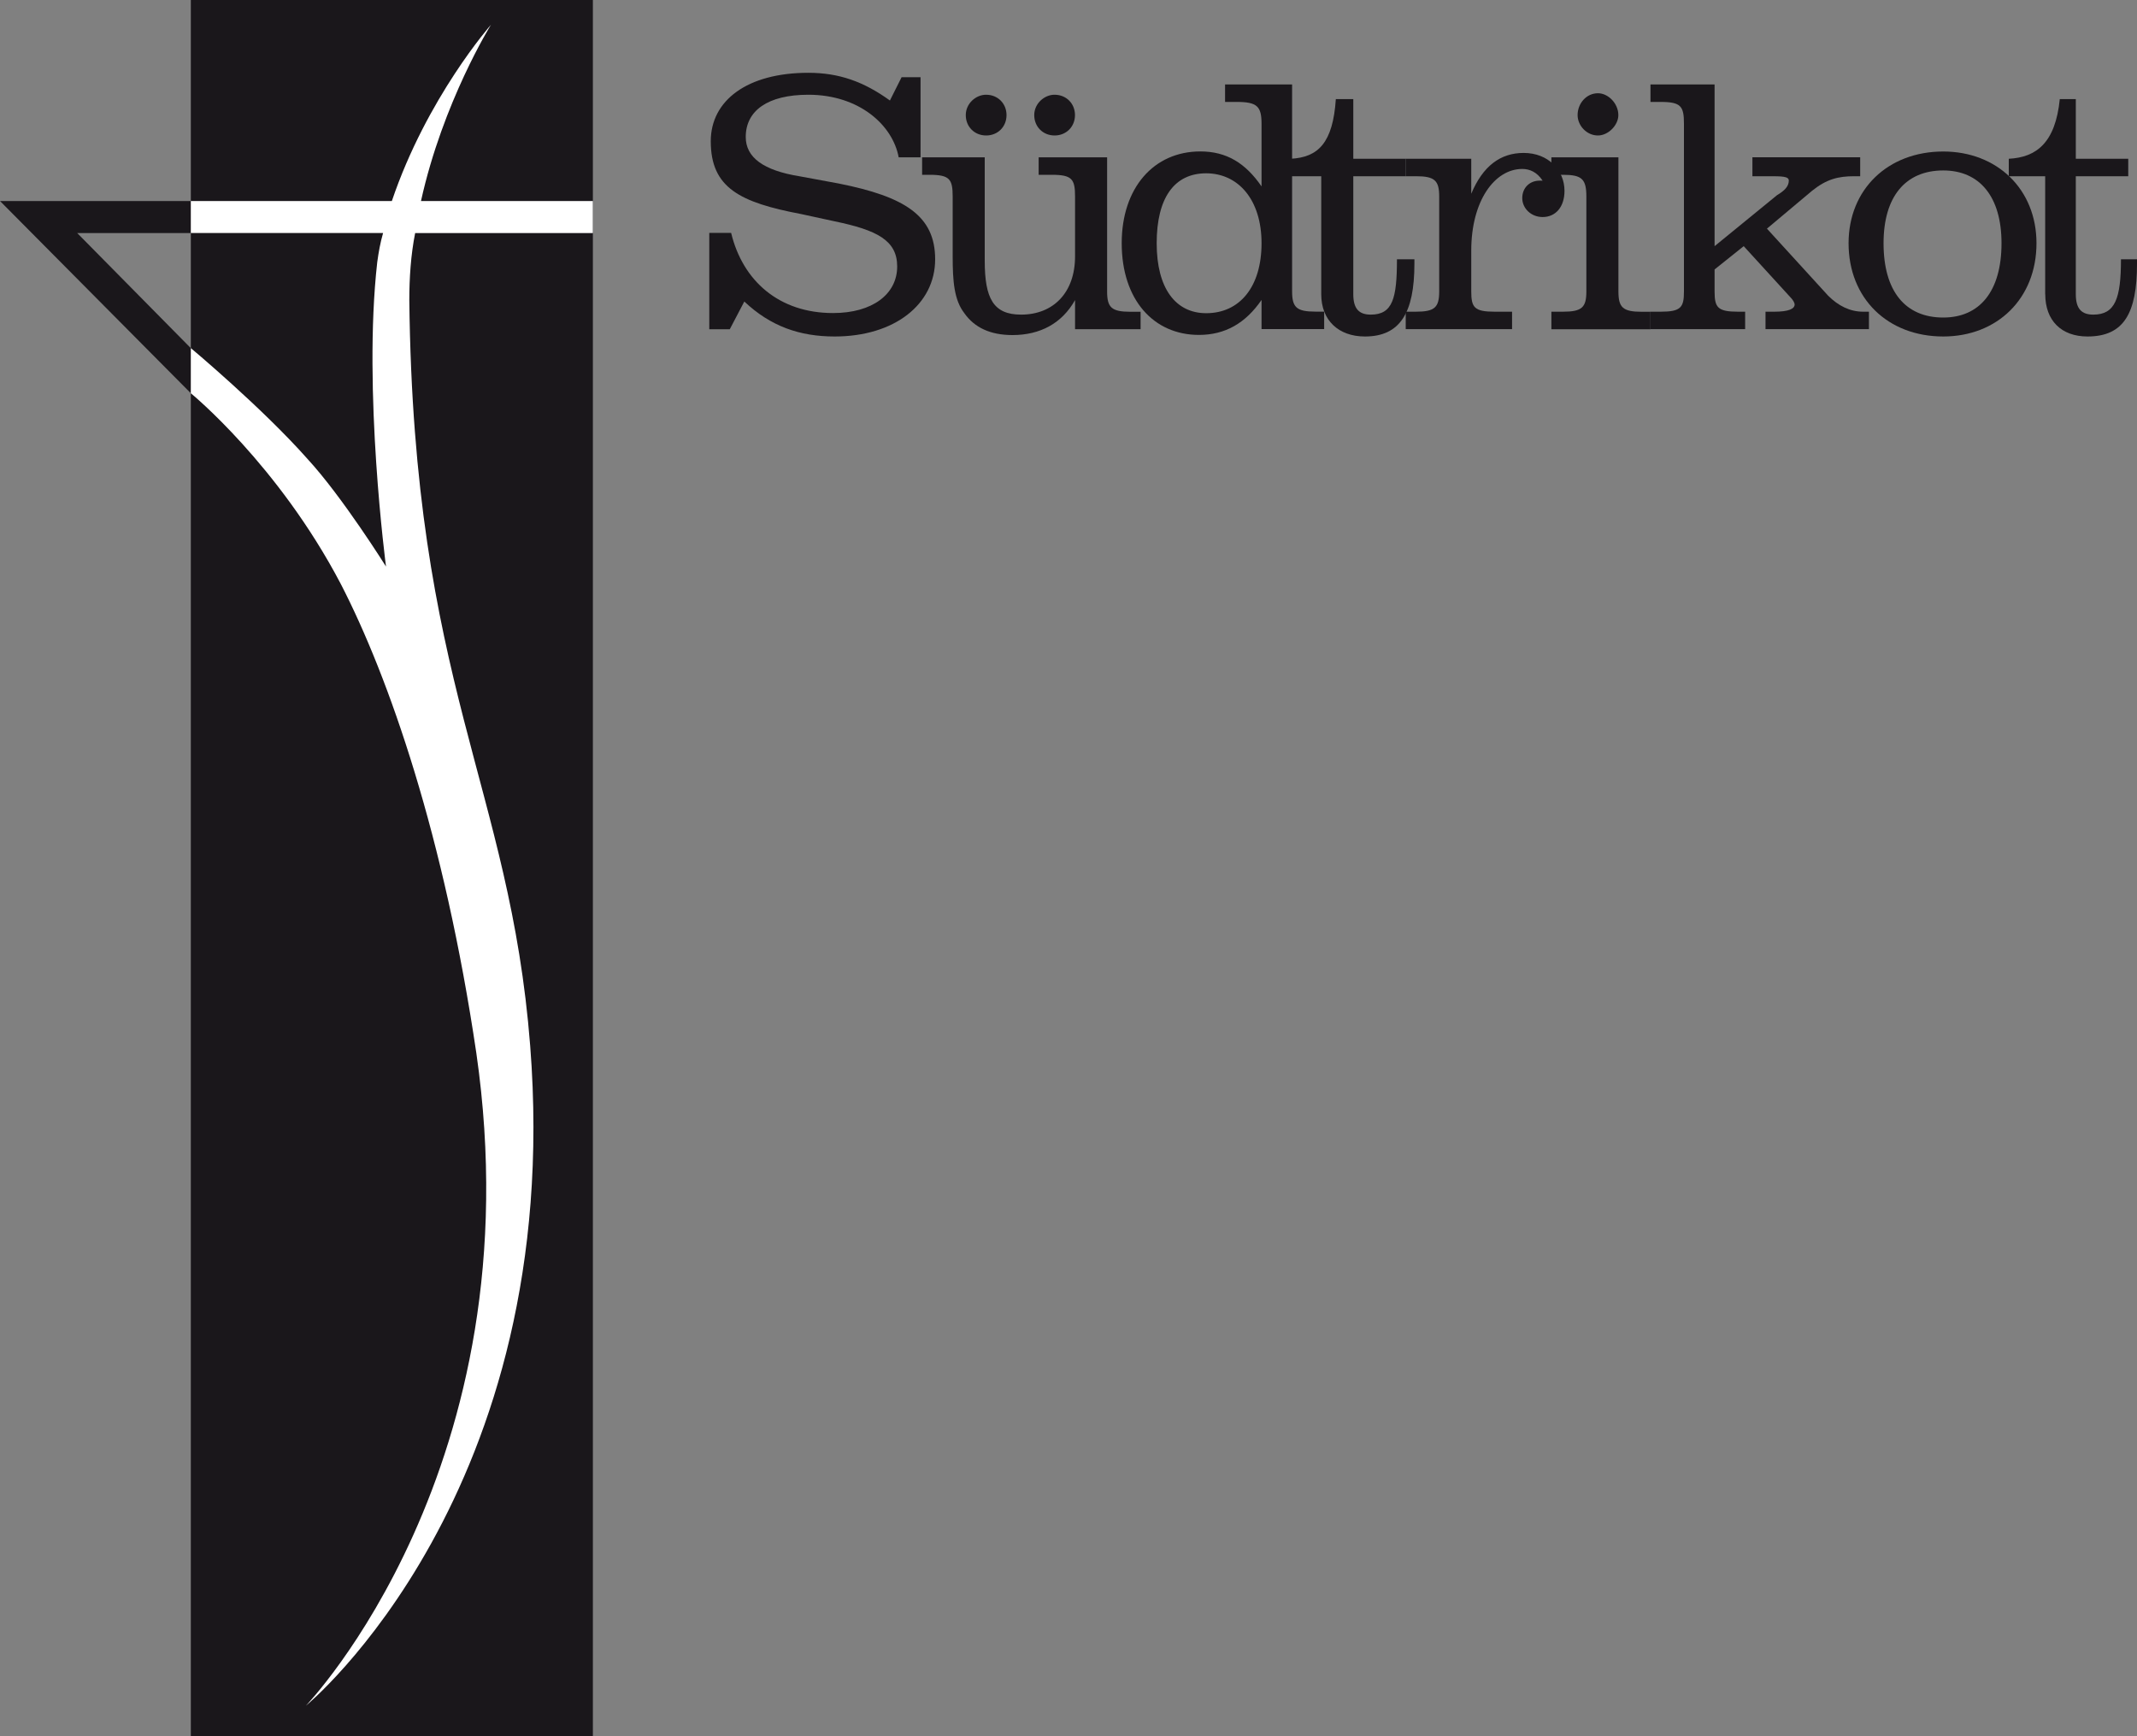 <?xml version="1.0" encoding="utf-8"?>
<!-- Generator: Adobe Illustrator 23.1.1, SVG Export Plug-In . SVG Version: 6.00 Build 0)  -->
<svg version="1.1" xmlns="http://www.w3.org/2000/svg" xmlns:xlink="http://www.w3.org/1999/xlink" x="0px" y="0px"
	 viewBox="0 0 300 243.76" style="enable-background:new 0 0 300 243.76;" xml:space="preserve">
<rect x="0" y="0" width="300" height="243.76" fill="#808080" stroke="none"/>
<style type="text/css">
	.st0{display:none;}
	.st1{fill-rule:evenodd;clip-rule:evenodd;fill:#1A171B;}
	.st2{fill-rule:evenodd;clip-rule:evenodd;fill:#FFFFFF;}
</style>
<g id="Ebene_1">
</g>
<g id="Desktop">
</g>
<g id="Hilfslinien">
</g>
<g id="Gitter" class="st0">
</g>
<g id="Page_1">
	<g id="Ebene_1_1_">
		<g>
			<polygon class="st1" points="26.79,0 83.23,0 83.23,243.76 26.79,243.76 26.79,0 26.79,0 			"/>
			<polygon class="st1" points="0,28.22 26.79,28.22 26.79,32.72 10.84,32.72 26.79,48.88 26.79,55.21 0,28.22 0,28.22 			"/>
			<path class="st2" d="M26.79,28.22h28.22C59.92,13.7,68.92,3.48,68.92,3.48s-6.75,10.84-9.82,24.74h24.13v4.5H58.28
				c-0.61,3.07-0.82,6.34-0.82,9.41c0.61,53.99,14.11,68.1,16.97,104.7c4.91,62.78-31.49,92.64-31.49,92.64s32.31-33.54,23.93-91.62
				C62.37,117.38,54.6,95.09,47.85,82c-8.79-16.77-21.06-26.79-21.06-26.79v-6.34c0,0,10.02,8.38,16.36,15.54
				c4.91,5.32,11.04,15.13,11.04,15.13s-3.27-24.74-1.23-42.74c0.2-1.43,0.41-2.66,0.82-4.09H26.79V28.22L26.79,28.22L26.79,28.22z"
				/>
			<path class="st1" d="M135.58,16.16c0,1.64,1.23,2.86,2.86,2.86c1.64,0,2.86-1.23,2.86-2.86s-1.23-2.86-2.86-2.86
				C137.01,13.29,135.58,14.52,135.58,16.16L135.58,16.16L135.58,16.16z M145.19,16.16c0,1.64,1.23,2.86,2.86,2.86
				s2.86-1.23,2.86-2.86s-1.23-2.86-2.86-2.86C146.63,13.29,145.19,14.52,145.19,16.16L145.19,16.16L145.19,16.16z M133.74,35.99
				c0,3.48,0.2,6.13,1.64,7.98c1.43,2.04,3.68,3.07,6.75,3.07c3.89,0,6.95-1.64,8.79-4.91v4.09h9.2v-2.45h-1.43
				c-2.66,0-3.27-0.61-3.27-2.86V22.09h-9.61v2.45h1.84c2.86,0,3.27,0.61,3.27,3.07v8.38c0,5.11-3.07,8.18-7.57,8.18
				c-3.89,0-5.11-2.25-5.11-7.57V22.09h-8.79v2.45h1.02c2.86,0,3.27,0.61,3.27,3.07V35.99L133.74,35.99L133.74,35.99z"/>
			<path class="st1" d="M177.1,17.38v8.79c-2.25-3.27-4.91-4.91-8.59-4.91c-6.54,0-11.04,5.11-11.04,12.88
				c0,7.98,4.5,12.88,10.84,12.88c3.68,0,6.54-1.64,8.79-4.91v4.09h8.79v-2.45h-1.23c-2.66,0-3.27-0.61-3.27-2.86V11.86h-9.41v2.45
				h1.64C176.48,14.31,177.1,14.93,177.1,17.38L177.1,17.38L177.1,17.38z M177.1,34.15c0,6.13-3.07,9.82-7.77,9.82
				c-4.29,0-6.95-3.48-6.95-9.82c0-6.34,2.45-9.82,6.95-9.82C173.82,24.34,177.1,28.02,177.1,34.15L177.1,34.15L177.1,34.15z"/>
			<path class="st1" d="M221.47,16.16c0,1.43,1.23,2.86,2.86,2.86c1.43,0,2.86-1.43,2.86-2.86c0-1.64-1.43-3.07-2.86-3.07
				C222.7,13.09,221.47,14.52,221.47,16.16L221.47,16.16L221.47,16.16z M217.79,46.22h13.91v-2.45h-1.23
				c-2.66,0-3.27-0.61-3.27-2.86V22.09h-9.41v2.45h1.64c2.66,0,3.27,0.61,3.27,3.07V40.9c0,2.25-0.61,2.86-3.27,2.86h-1.64V46.22
				L217.79,46.22L217.79,46.22z"/>
			<path class="st1" d="M259.51,34.15c0,7.77,5.52,13.09,13.29,13.09c7.57,0,13.09-5.32,13.09-13.09c0-7.57-5.52-12.88-13.09-12.88
				C265.03,21.27,259.51,26.58,259.51,34.15L259.51,34.15L259.51,34.15z M264.42,34.15c0-6.54,3.07-10.22,8.38-10.22
				c5.11,0,8.18,3.68,8.18,10.22c0,6.75-3.07,10.43-8.18,10.43C267.48,44.58,264.42,40.9,264.42,34.15L264.42,34.15L264.42,34.15z"
				/>
			<path class="st1" d="M185.48,41.31c0,3.68,2.45,5.93,6.13,5.93c4.91,0,6.95-3.27,6.95-10.22V36.4h-2.45
				c0,5.52-0.61,7.77-3.68,7.77c-1.64,0-2.45-0.82-2.45-2.86V24.74h7.36v-2.45h-7.36v-8.38h-2.45c-0.41,6.13-2.45,8.18-6.34,8.38
				v2.45h4.29V41.31L185.48,41.31L185.48,41.31z"/>
			<path class="st1" d="M206.54,40.9v-5.73c0-6.95,3.27-11.45,7.16-11.45c1.02,0,2.04,0.41,2.86,1.64h-0.41
				c-1.43,0-2.45,1.02-2.45,2.45c0,1.43,1.23,2.66,2.86,2.66c1.84,0,3.07-1.43,3.07-3.68c0-2.86-2.25-5.32-5.73-5.32
				c-3.27,0-5.73,1.84-7.36,5.73v-4.91h-9.2v2.45h1.43c2.66,0,3.27,0.61,3.27,2.86V40.9c0,2.25-0.61,2.86-3.27,2.86h-1.43v2.45
				h14.93v-2.45h-2.45C206.95,43.76,206.54,43.15,206.54,40.9L206.54,40.9L206.54,40.9z"/>
			<path class="st1" d="M240.7,34.56v-22.7h-9v2.45h1.43c2.86,0,3.27,0.61,3.27,3.07V40.9c0,2.25-0.41,2.86-3.27,2.86h-1.43v2.45
				h13.29v-2.45h-1.02c-2.86,0-3.27-0.61-3.27-2.86v-3.07l4.09-3.27l6.54,7.16c0.41,0.41,0.61,0.82,0.61,1.02
				c0,0.61-0.82,1.02-2.86,1.02h-1.23v2.45h14.52v-2.45h-0.82c-1.84,0-3.48-0.82-4.91-2.25l-8.59-9.41l6.34-5.32
				c2.04-1.64,3.68-2.04,5.93-2.04h0.82v-2.66h-15.13v2.66h2.25c1.84,0,2.86,0,2.86,0.61c0,0.82-0.61,1.43-1.64,2.04L240.7,34.56
				L240.7,34.56L240.7,34.56z"/>
			<path class="st1" d="M287.12,41.31c0,3.68,2.25,5.93,5.93,5.93c5.11,0,6.95-3.27,6.95-10.22V36.4h-2.25
				c0,5.52-0.82,7.77-3.89,7.77c-1.64,0-2.45-0.82-2.45-2.86V24.74h7.36v-2.45h-7.36v-8.38h-2.25c-0.61,6.13-3.27,8.18-7.16,8.38
				v2.45h5.11V41.31L287.12,41.31L287.12,41.31z"/>
			<path class="st1" d="M99.59,46.22h2.86l2.04-3.89c3.68,3.48,7.77,4.91,12.68,4.91c8.38,0,14.11-4.5,14.11-10.84
				c0-6.13-4.29-8.79-13.5-10.63l-5.52-1.02c-5.11-0.82-7.57-2.66-7.57-5.52c0-3.68,3.07-5.93,8.79-5.93
				c7.16,0,11.86,4.29,12.68,8.79h3.07V10.84h-2.66l-1.64,3.27c-3.68-2.66-7.16-3.89-11.45-3.89c-8.59,0-13.7,3.89-13.7,9.61
				c0,6.54,4.09,8.59,12.68,10.22l4.7,1.02c5.93,1.23,8.79,2.66,8.79,6.34c0,3.89-3.48,6.54-9,6.54c-7.57,0-12.68-4.5-14.31-11.25
				h-3.07V46.22L99.59,46.22L99.59,46.22z"/>
		</g>
	</g>
</g>
</svg>
